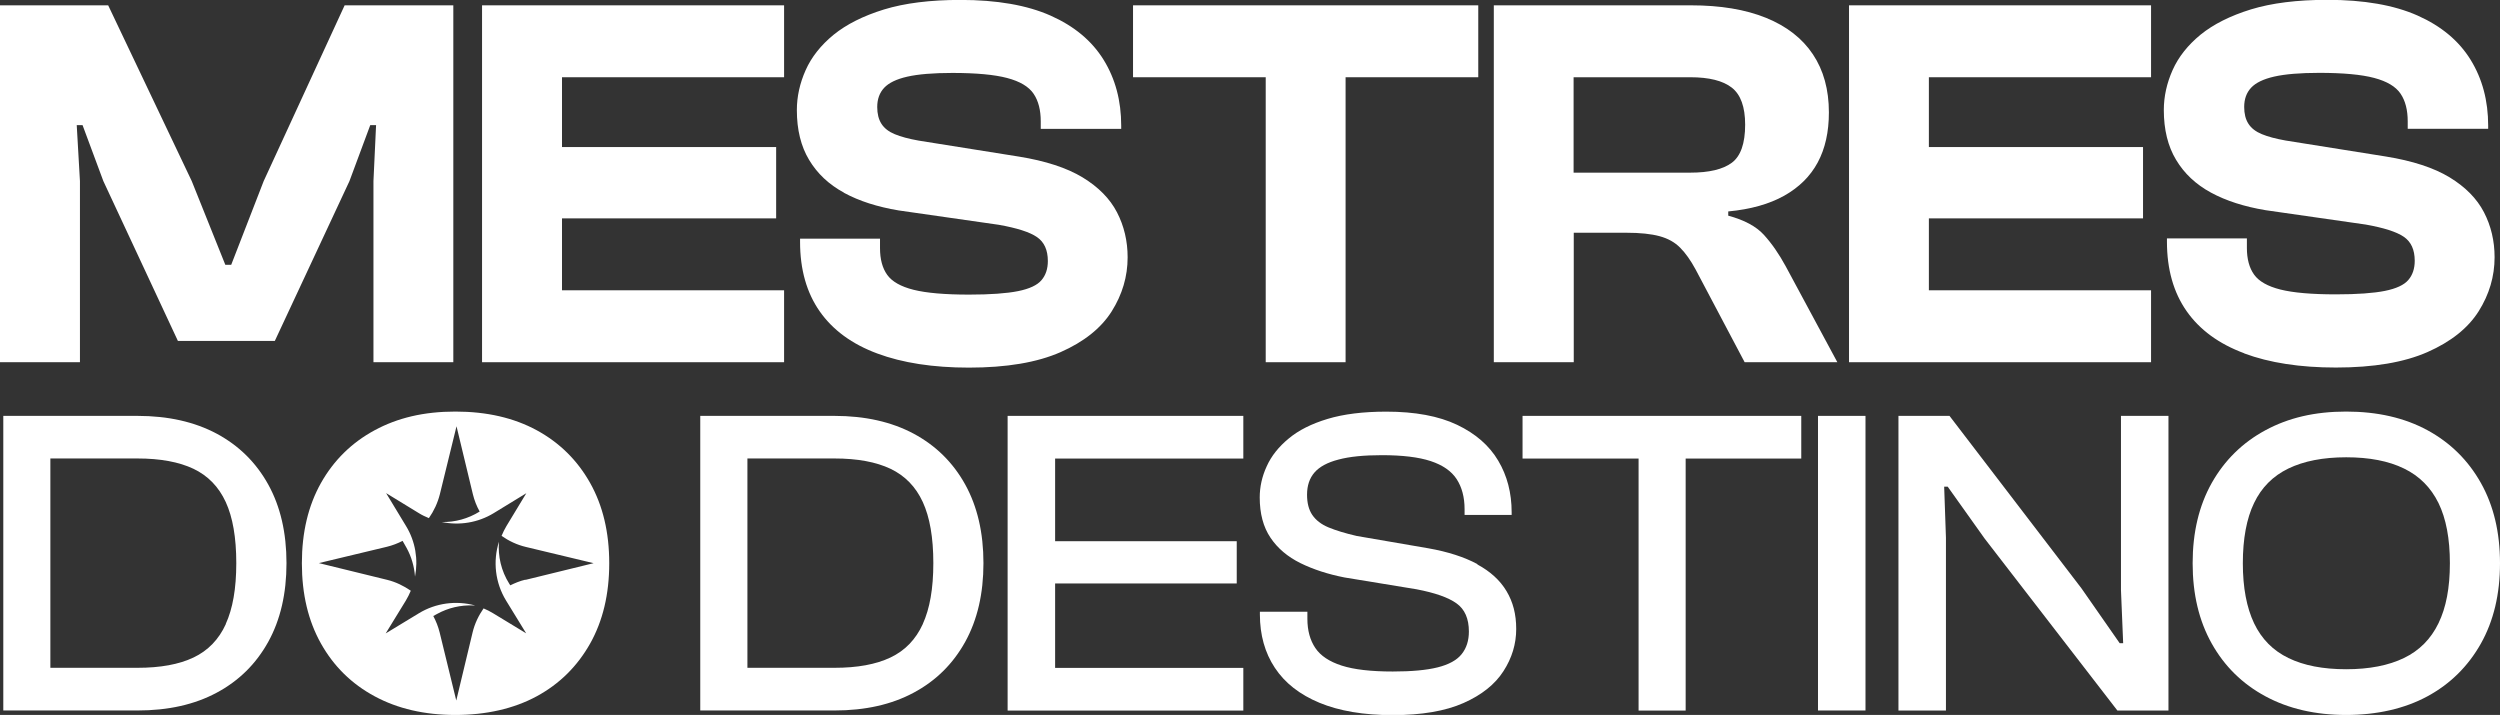 <svg xmlns="http://www.w3.org/2000/svg" id="Layer_2" data-name="Layer 2" viewBox="0 0 295.82 84.6"><rect x="0" y="0" width="295.82" height="84.6" fill="#333333" stroke="none"/><defs><style>      .cls-1 {        fill: #fff;        stroke-width: 0px;      }    </style></defs><g id="Layer_1-2" data-name="Layer 1"><g><polygon class="cls-1" points="9.46 21.43 9.08 14.81 9.77 14.81 12.23 21.43 21.05 40.34 32.52 40.34 41.35 21.43 43.81 14.81 44.5 14.81 44.19 21.43 44.19 42.86 53.64 42.86 53.64 .63 40.78 .63 31.2 21.43 27.36 31.33 26.66 31.33 22.69 21.43 12.8 .63 0 .63 0 42.86 9.46 42.86 9.46 21.43"></polygon><polygon class="cls-1" points="66.5 42.86 92.78 42.86 92.78 34.35 66.5 34.35 66.5 25.84 91.84 25.84 91.84 17.4 66.5 17.4 66.5 9.14 92.78 9.14 92.78 .63 66.5 .63 59.69 .63 57.04 .63 57.04 42.86 59.69 42.86 66.5 42.86"></polygon><path class="cls-1" d="M99.88,22.82c1.79.97,3.94,1.66,6.46,2.08l11.85,1.7c2.14.38,3.65.86,4.51,1.45.86.59,1.29,1.53,1.29,2.84,0,.92-.25,1.68-.76,2.27-.5.59-1.43,1.02-2.77,1.29-1.35.27-3.28.41-5.8.41-2.86,0-5.04-.19-6.56-.57-1.51-.38-2.55-.97-3.12-1.77-.57-.8-.85-1.85-.85-3.15v-1.13h-9.46v.38c0,3.28.78,6.02,2.33,8.23,1.55,2.21,3.82,3.87,6.81,4.98,2.98,1.11,6.6,1.67,10.84,1.67,4.45,0,8.07-.61,10.84-1.83,2.77-1.22,4.79-2.83,6.05-4.82,1.26-2,1.89-4.13,1.89-6.4,0-1.93-.42-3.71-1.26-5.33-.84-1.62-2.2-2.99-4.07-4.13-1.87-1.13-4.38-1.95-7.53-2.46l-11.85-1.89c-1.18-.21-2.12-.46-2.84-.76-.71-.29-1.24-.7-1.58-1.23-.34-.53-.5-1.19-.5-1.99,0-.92.27-1.68.82-2.27.55-.59,1.46-1.03,2.74-1.32,1.28-.29,3.06-.44,5.33-.44,2.81,0,4.98.2,6.49.6,1.51.4,2.55,1.02,3.12,1.86.57.84.85,1.93.85,3.28v.88h9.52v-.38c0-2.94-.69-5.54-2.08-7.79-1.39-2.25-3.48-3.99-6.27-5.23-2.79-1.24-6.36-1.86-10.68-1.86-3.57,0-6.59.38-9.04,1.13-2.46.76-4.44,1.76-5.96,2.99-1.51,1.24-2.62,2.64-3.31,4.19s-1.04,3.13-1.04,4.73c0,2.31.48,4.28,1.45,5.89.97,1.62,2.34,2.91,4.13,3.88Z"></path><polygon class="cls-1" points="149.77 42.86 159.22 42.86 159.22 9.14 174.92 9.14 174.92 .63 159.22 .63 149.77 .63 134.07 .63 134.07 9.14 149.77 9.14 149.77 42.86"></polygon><path class="cls-1" d="M186.2,27.54h6.24c1.64,0,2.95.14,3.94.41.99.27,1.8.72,2.43,1.36.63.63,1.24,1.49,1.83,2.58l5.8,10.97h10.97l-6.11-11.35c-.8-1.47-1.66-2.71-2.58-3.72-.92-1.01-2.33-1.76-4.22-2.27v-.5c2.65-.25,4.85-.87,6.62-1.86,1.76-.99,3.09-2.3,3.97-3.94.88-1.64,1.32-3.61,1.32-5.92,0-2.69-.63-4.98-1.89-6.87-1.26-1.89-3.11-3.33-5.55-4.32-2.44-.99-5.4-1.48-8.89-1.48h-23.32v42.23h9.46v-15.32ZM186.2,9.14h13.8c2.23,0,3.87.41,4.92,1.23,1.05.82,1.58,2.28,1.58,4.38,0,2.23-.53,3.73-1.58,4.51-1.05.78-2.69,1.17-4.92,1.17h-13.8v-11.28Z"></path><polygon class="cls-1" points="254.53 42.86 254.53 34.35 228.24 34.35 228.24 25.84 253.58 25.84 253.58 17.4 228.24 17.4 228.24 9.14 254.53 9.14 254.53 .63 228.24 .63 221.43 .63 218.79 .63 218.79 42.86 221.43 42.86 228.24 42.86 254.53 42.86"></polygon><path class="cls-1" d="M265.56,41.82c2.98,1.11,6.6,1.67,10.84,1.67,4.45,0,8.07-.61,10.84-1.83,2.77-1.22,4.79-2.83,6.05-4.82,1.26-2,1.89-4.13,1.89-6.4,0-1.93-.42-3.71-1.26-5.33-.84-1.62-2.2-2.99-4.07-4.13-1.87-1.13-4.38-1.95-7.53-2.46l-11.85-1.89c-1.18-.21-2.12-.46-2.84-.76-.71-.29-1.24-.7-1.58-1.23-.34-.53-.5-1.19-.5-1.99,0-.92.27-1.68.82-2.27.55-.59,1.46-1.03,2.74-1.32,1.28-.29,3.06-.44,5.33-.44,2.81,0,4.98.2,6.49.6,1.51.4,2.55,1.02,3.12,1.86.57.84.85,1.93.85,3.28v.88h9.52v-.38c0-2.94-.69-5.54-2.08-7.79-1.39-2.25-3.48-3.99-6.27-5.23-2.79-1.24-6.36-1.86-10.68-1.86-3.57,0-6.59.38-9.04,1.13-2.46.76-4.44,1.76-5.96,2.99-1.51,1.24-2.62,2.64-3.31,4.19s-1.04,3.13-1.04,4.73c0,2.31.48,4.28,1.45,5.89.97,1.62,2.34,2.91,4.13,3.88,1.79.97,3.94,1.66,6.46,2.08l11.85,1.7c2.14.38,3.65.86,4.51,1.45.86.59,1.29,1.53,1.29,2.84,0,.92-.25,1.68-.76,2.27-.5.59-1.43,1.02-2.77,1.29-1.35.27-3.28.41-5.8.41-2.86,0-5.04-.19-6.56-.57-1.51-.38-2.55-.97-3.12-1.77-.57-.8-.85-1.85-.85-3.15v-1.13h-9.46v.38c0,3.28.78,6.02,2.33,8.23,1.55,2.21,3.82,3.87,6.81,4.98Z"></path><path class="cls-1" d="M108.12,51.32c-2.62-1.4-5.75-2.11-9.39-2.11h-15.87v34.86h15.87c3.64,0,6.77-.7,9.39-2.11,2.62-1.4,4.65-3.41,6.09-6.01,1.44-2.6,2.16-5.71,2.16-9.31s-.72-6.71-2.16-9.31c-1.44-2.6-3.47-4.6-6.09-6.01ZM109.19,73.85c-.83,1.82-2.11,3.14-3.82,3.95-1.72.82-3.93,1.22-6.63,1.22h-10.3v-24.77h10.3c2.71,0,4.92.41,6.63,1.22,1.72.82,2.99,2.13,3.82,3.93.83,1.8,1.25,4.21,1.25,7.23s-.42,5.39-1.25,7.21Z"></path><polygon class="cls-1" points="120.95 49.21 119.23 49.21 119.23 84.08 120.95 84.08 124.85 84.08 147.12 84.08 147.12 79.03 124.85 79.03 124.85 69.04 146.34 69.04 146.34 64.04 124.85 64.04 124.85 54.26 147.12 54.26 147.12 49.21 124.85 49.21 120.95 49.21"></polygon><path class="cls-1" d="M174.82,66.75c-1.54-.83-3.48-1.46-5.8-1.87l-8.48-1.46c-1.35-.31-2.46-.65-3.33-1.01-.87-.36-1.51-.86-1.93-1.48s-.62-1.42-.62-2.39c0-1.07.29-1.95.88-2.63.59-.68,1.53-1.19,2.84-1.53,1.3-.35,3.01-.52,5.13-.52,2.43,0,4.35.23,5.78.7,1.42.47,2.45,1.18,3.07,2.13.62.95.94,2.14.94,3.56v.68h5.57v-.31c0-2.29-.53-4.33-1.59-6.11-1.06-1.79-2.68-3.2-4.86-4.24s-4.98-1.56-8.38-1.56c-2.74,0-5.06.29-6.95.86-1.89.57-3.43,1.34-4.6,2.32-1.18.97-2.05,2.06-2.6,3.28-.56,1.21-.83,2.45-.83,3.69,0,1.91.42,3.5,1.27,4.76.85,1.27,2.04,2.27,3.56,3.02,1.53.75,3.26,1.31,5.2,1.69l8.53,1.4c2.19.42,3.76.97,4.73,1.67.97.69,1.46,1.8,1.46,3.33,0,1.08-.29,1.97-.86,2.68-.57.71-1.52,1.23-2.84,1.56-1.32.33-3.09.49-5.31.49-2.57,0-4.58-.23-6.04-.7-1.46-.47-2.5-1.16-3.12-2.08-.62-.92-.94-2.07-.94-3.46v-.83h-5.62v.31c0,2.43.59,4.54,1.77,6.32,1.18,1.79,2.94,3.17,5.28,4.14,2.34.97,5.23,1.46,8.66,1.46s6.23-.48,8.38-1.43c2.15-.95,3.73-2.21,4.73-3.77,1.01-1.56,1.51-3.23,1.51-4.99s-.38-3.19-1.14-4.47c-.76-1.28-1.92-2.34-3.46-3.17Z"></path><polygon class="cls-1" points="193.89 49.21 180.16 49.21 180.16 54.26 193.89 54.26 193.89 84.08 199.46 84.08 199.46 54.26 213.14 54.26 213.14 49.21 199.46 49.21 193.89 49.21"></polygon><rect class="cls-1" x="215.12" y="49.21" width="5.62" height="34.86"></rect><polygon class="cls-1" points="250.97 69.82 251.23 76.11 250.82 76.11 246.29 69.61 230.68 49.21 224.64 49.21 224.64 84.08 230.26 84.08 230.26 63.63 230.05 57.59 230.47 57.59 234.84 63.73 250.55 84.08 256.59 84.08 256.59 49.21 250.97 49.21 250.97 69.82"></polygon><path class="cls-1" d="M293.56,57.15c-1.51-2.69-3.62-4.77-6.32-6.24-2.71-1.47-5.91-2.21-9.63-2.21s-6.83.74-9.55,2.21c-2.72,1.47-4.84,3.56-6.35,6.24-1.51,2.69-2.26,5.85-2.26,9.5s.75,6.81,2.26,9.5c1.51,2.69,3.62,4.77,6.35,6.24,2.72,1.47,5.91,2.21,9.55,2.21s6.92-.74,9.63-2.21c2.71-1.47,4.81-3.56,6.32-6.24,1.51-2.69,2.26-5.85,2.26-9.5s-.75-6.81-2.26-9.5ZM288.54,73.75c-.9,1.86-2.26,3.23-4.08,4.11-1.82.88-4.1,1.33-6.84,1.33s-5.02-.44-6.84-1.33c-1.82-.88-3.17-2.25-4.06-4.11-.88-1.86-1.33-4.22-1.33-7.1s.44-5.29,1.33-7.13c.88-1.84,2.24-3.2,4.06-4.08,1.82-.88,4.1-1.33,6.84-1.33s5.02.44,6.84,1.33c1.82.88,3.18,2.25,4.08,4.08.9,1.84,1.35,4.21,1.35,7.13s-.45,5.25-1.35,7.1Z"></path><path class="cls-1" d="M25.65,51.32c-2.62-1.4-5.75-2.11-9.39-2.11H.39v34.86h15.87c3.64,0,6.77-.7,9.39-2.11,2.62-1.4,4.65-3.41,6.09-6.01,1.44-2.6,2.16-5.71,2.16-9.31s-.72-6.71-2.16-9.31c-1.44-2.6-3.47-4.6-6.09-6.01ZM26.72,73.85c-.83,1.82-2.11,3.14-3.82,3.95-1.72.82-3.93,1.22-6.63,1.22H5.96v-24.77h10.3c2.71,0,4.92.41,6.63,1.22,1.72.82,2.99,2.13,3.82,3.93.83,1.8,1.25,4.21,1.25,7.23s-.42,5.39-1.25,7.21Z"></path><path class="cls-1" d="M63.51,50.91c-2.71-1.47-5.91-2.21-9.63-2.21s-6.83.74-9.55,2.21c-2.72,1.47-4.84,3.56-6.35,6.24-1.51,2.69-2.26,5.85-2.26,9.5s.75,6.81,2.26,9.5c1.51,2.69,3.62,4.77,6.35,6.24,2.72,1.47,5.91,2.21,9.55,2.21s6.92-.74,9.63-2.21c2.71-1.47,4.81-3.56,6.32-6.24,1.51-2.69,2.26-5.85,2.26-9.5s-.75-6.81-2.26-9.5c-1.51-2.69-3.62-4.77-6.32-6.24ZM62.13,68.6c-.62.15-1.2.39-1.75.66l-.12-.19c-.96-1.52-1.35-3.26-1.22-4.97-.73,2.31-.45,4.85.84,6.96l2.38,3.88-3.92-2.38c-.36-.22-.74-.41-1.12-.57-.59.85-1.05,1.8-1.3,2.85l-1.93,8.05-1.97-8.07c-.17-.68-.43-1.33-.75-1.93l.48-.26c1.3-.71,2.76-1.05,4.24-.99h.22c-2.22-.6-4.63-.3-6.65.93l-3.92,2.38,2.38-3.88c.23-.38.42-.77.59-1.17-.84-.58-1.78-1.04-2.8-1.29l-8.08-1.98,8.05-1.93c.66-.16,1.27-.4,1.86-.7l.47.83c.58,1.05.91,2.21,1,3.4.39-2.03.05-4.16-1.06-5.98l-2.36-3.9,3.86,2.36c.38.24.79.43,1.2.6.59-.84,1.04-1.8,1.3-2.83l1.97-8.04,1.93,8.02c.18.74.45,1.43.81,2.07-1.37.85-2.92,1.27-4.48,1.24,2.07.43,4.27.09,6.14-1.05l3.86-2.36-2.36,3.9c-.22.37-.41.76-.57,1.15.86.6,1.82,1.06,2.88,1.31l8.01,1.92-8.04,1.97Z"></path></g></g></svg>